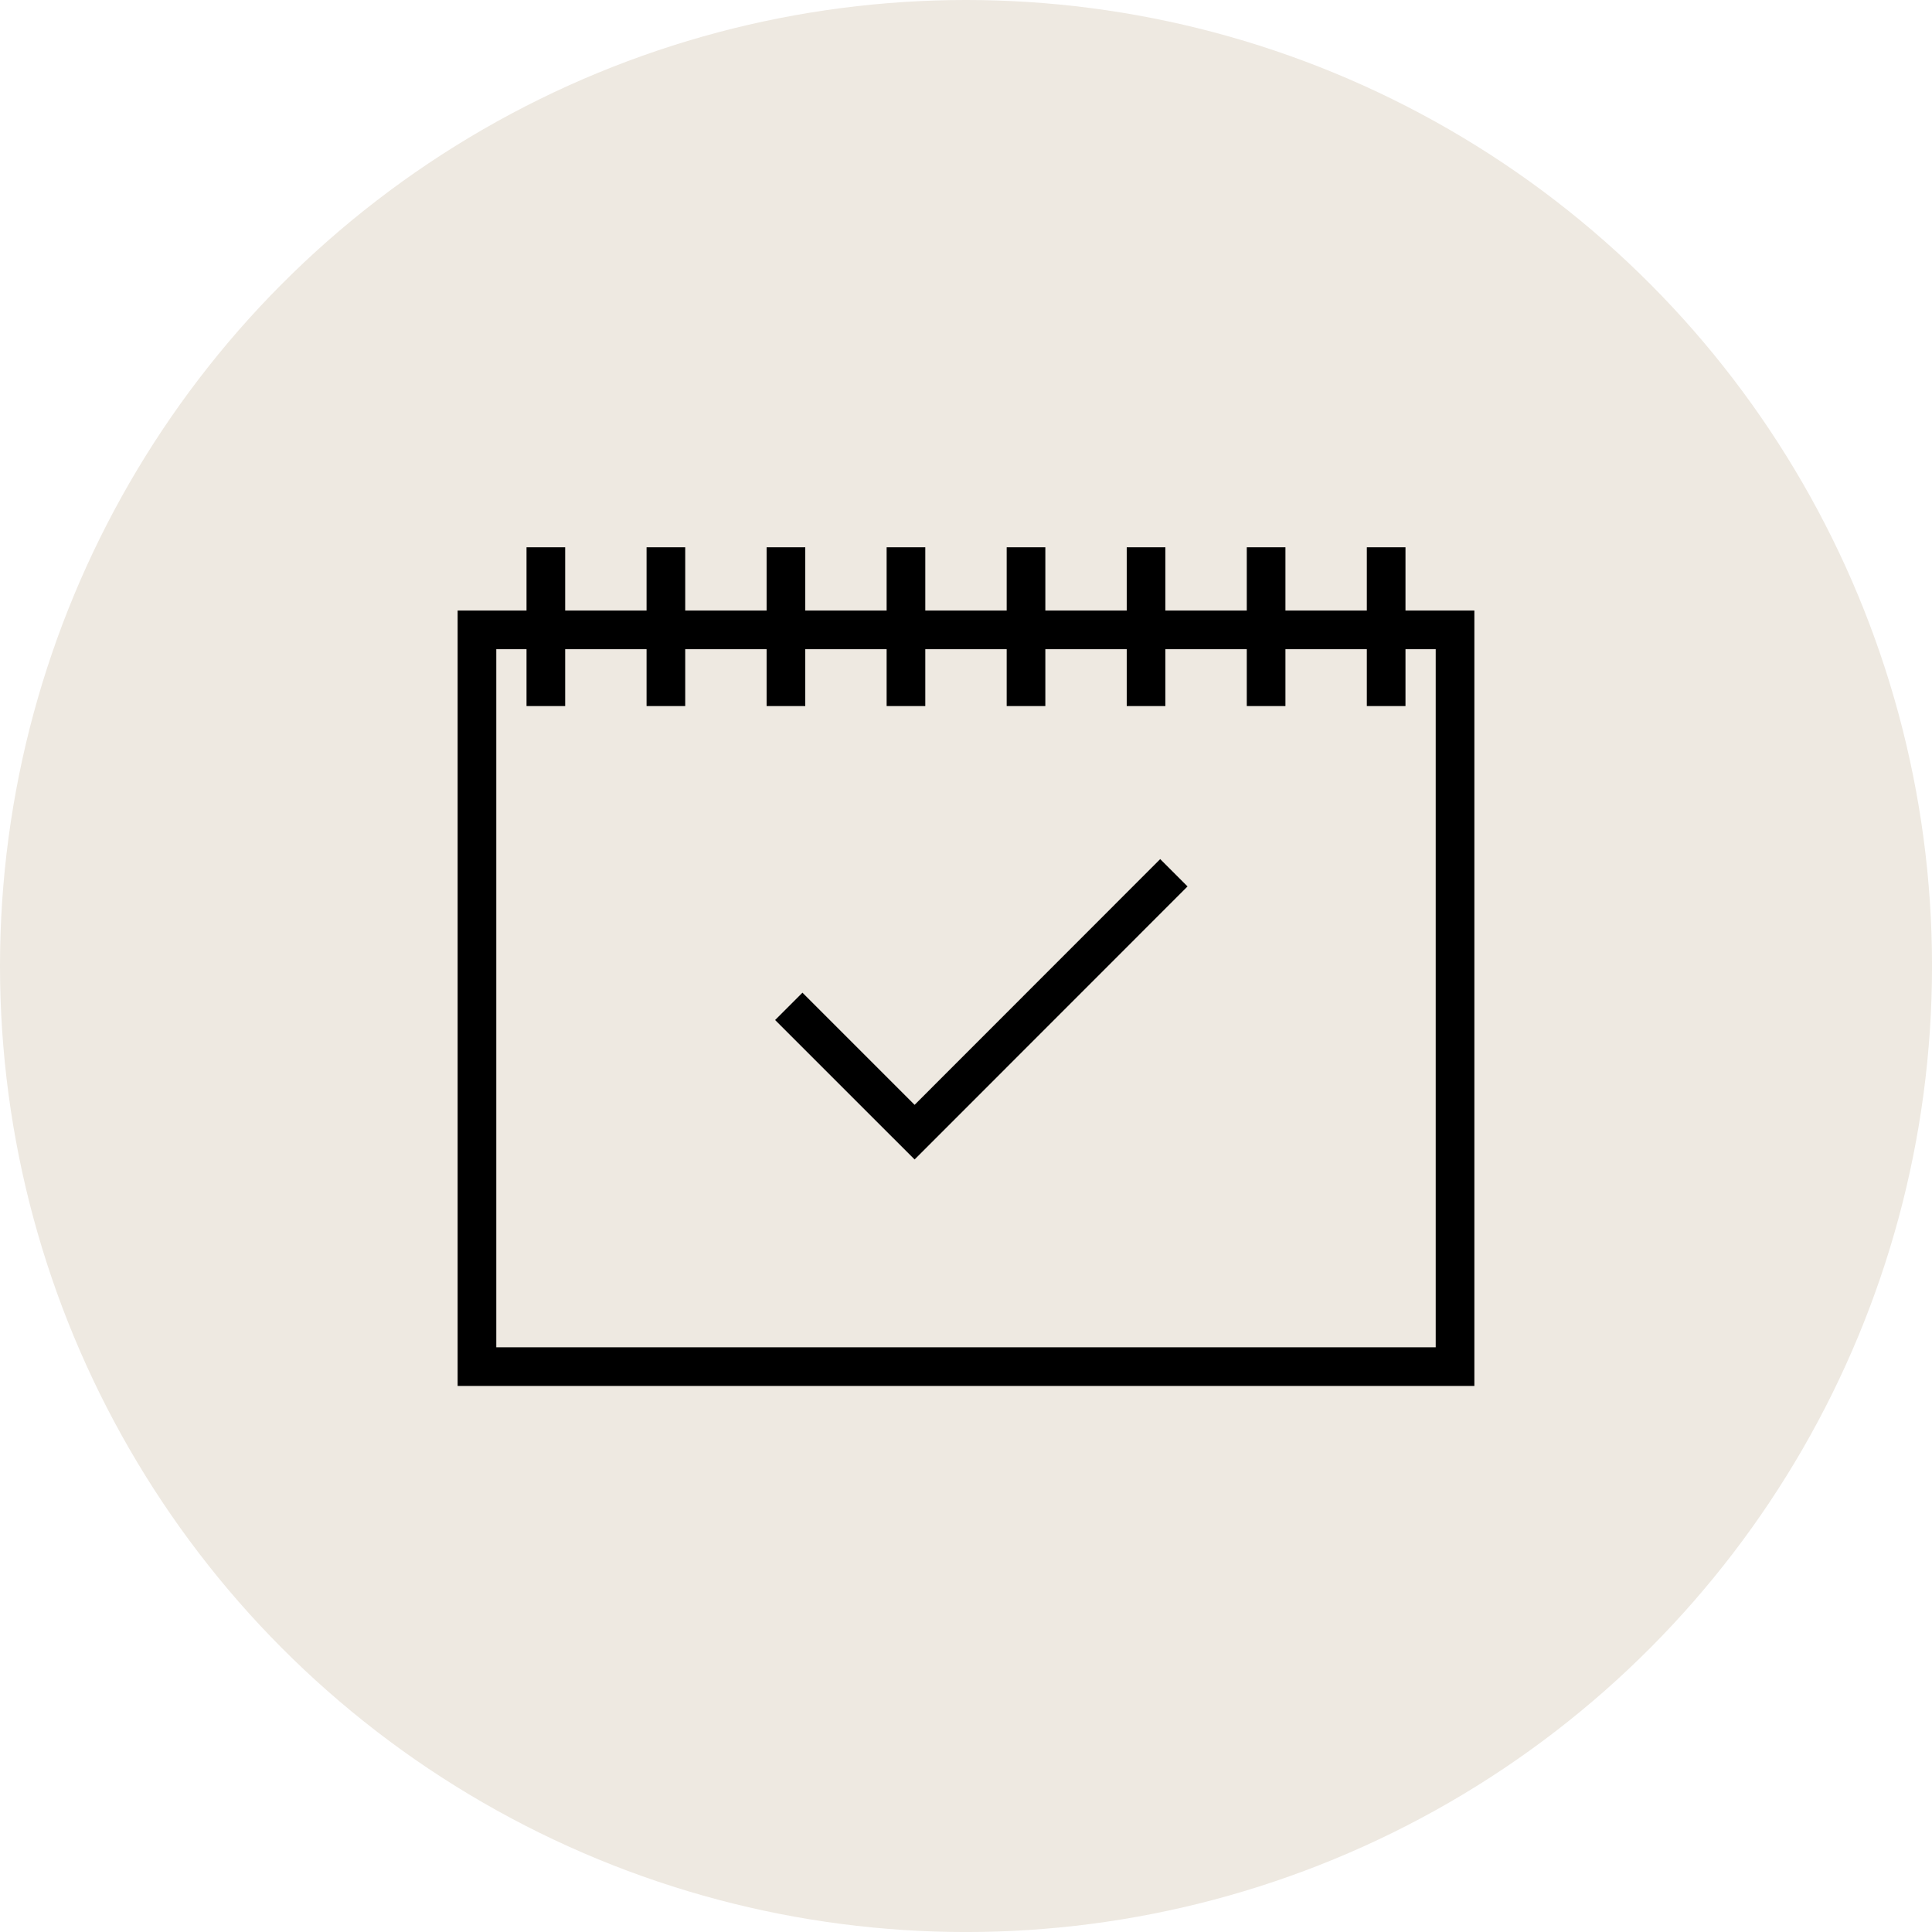 <svg xmlns="http://www.w3.org/2000/svg" width="69.975" height="69.975" viewBox="0 0 69.975 69.975"><g transform="translate(-338.587 -624.214)"><circle cx="34.988" cy="34.988" r="34.988" transform="translate(338.587 624.214)" fill="#eee9e1"/><path d="M391.987,674.411H355.162V646.326h36.825Zm-35.425-1.4h34.025V647.727H356.562Z"/><rect width="1.4" height="5.751" transform="translate(357.657 644.036)"/><rect width="1.4" height="5.751" transform="translate(362.005 644.036)"/><rect width="1.4" height="5.751" transform="translate(366.353 644.036)"/><rect width="1.4" height="5.751" transform="translate(370.7 644.036)"/><rect width="1.4" height="5.751" transform="translate(375.048 644.036)"/><rect width="1.4" height="5.751" transform="translate(379.396 644.036)"/><rect width="1.4" height="5.751" transform="translate(383.744 644.036)"/><rect width="1.4" height="5.751" transform="translate(388.092 644.036)"/><path d="M371.713,666.209l-5.052-5.051.99-.99,4.062,4.062,8.895-8.9.99.99Z"/></g></svg>